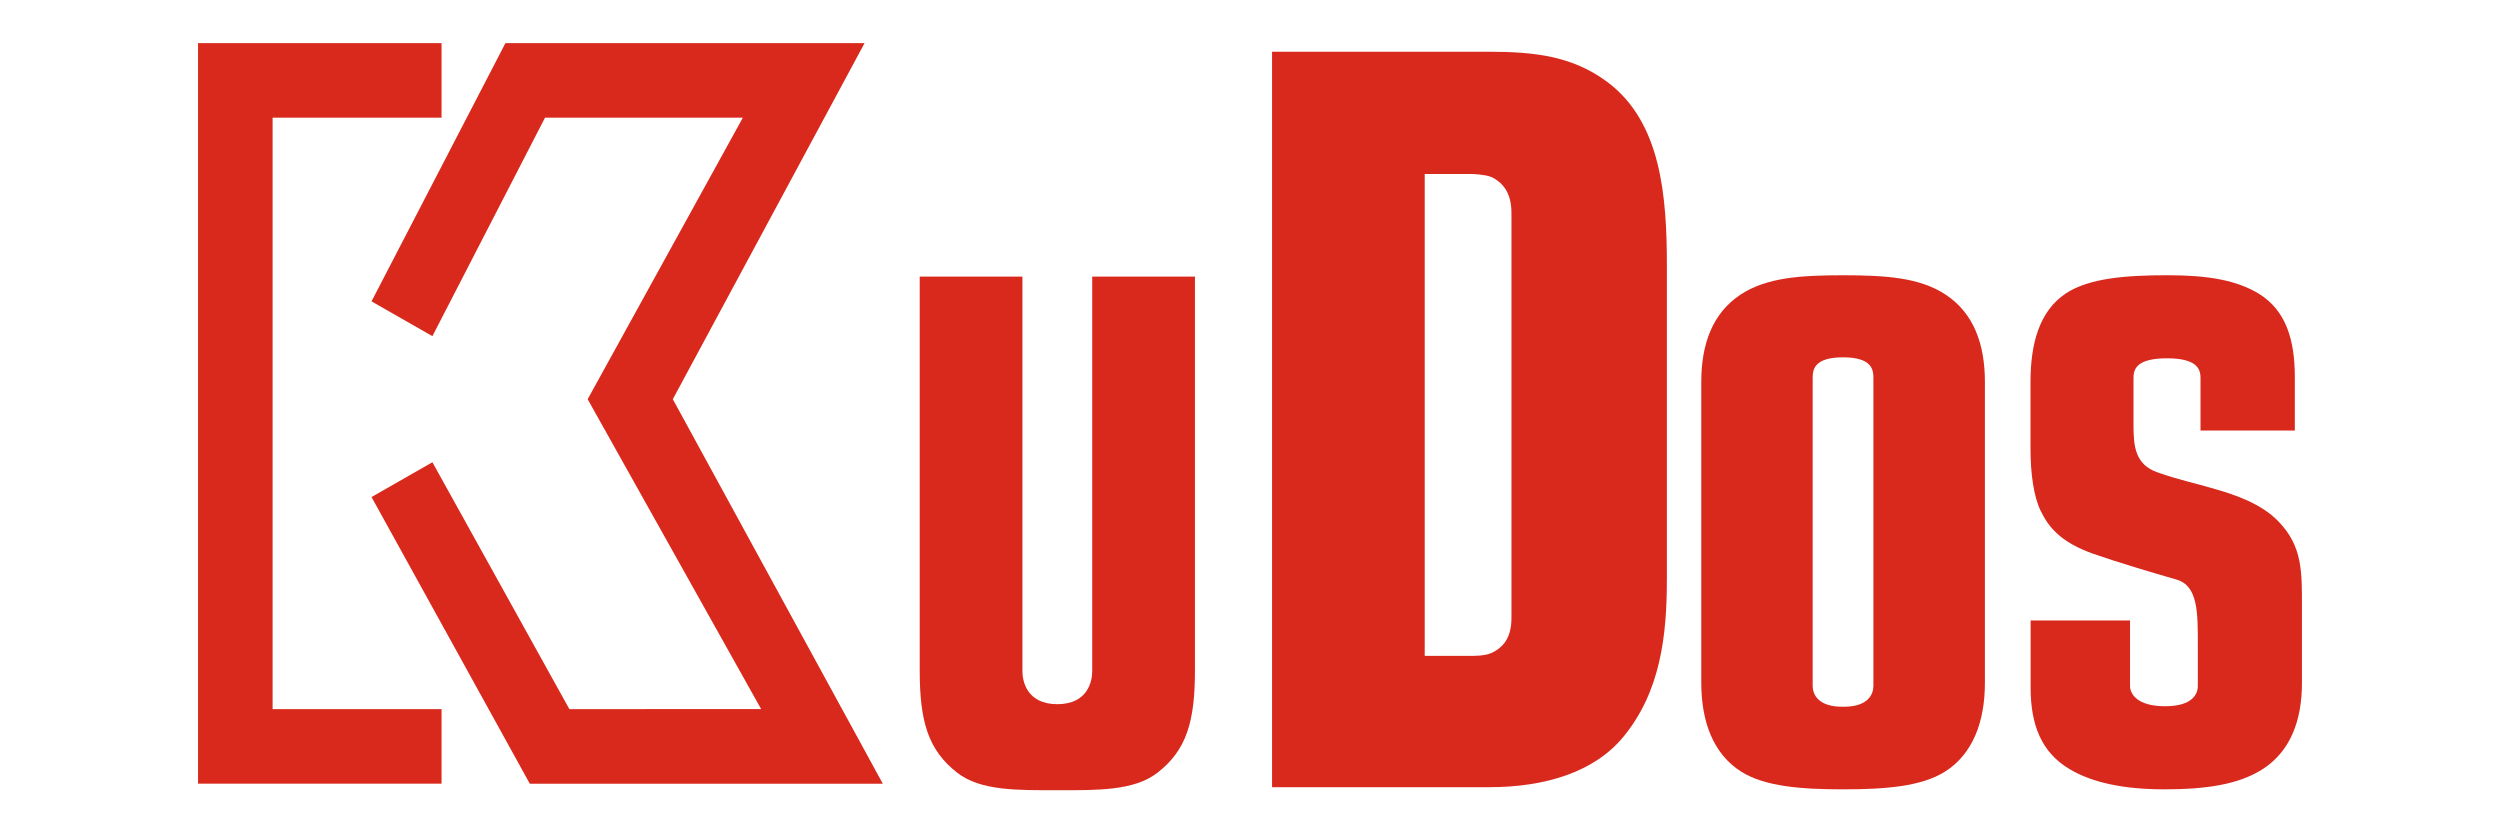 <?xml version="1.0" encoding="utf-8"?>
<!-- Generator: Adobe Illustrator 16.0.0, SVG Export Plug-In . SVG Version: 6.00 Build 0)  -->
<!DOCTYPE svg PUBLIC "-//W3C//DTD SVG 1.0//EN" "http://www.w3.org/TR/2001/REC-SVG-20010904/DTD/svg10.dtd">
<svg version="1.0" id="圖層_1" xmlns="http://www.w3.org/2000/svg" xmlns:xlink="http://www.w3.org/1999/xlink" x="0px" y="0px"
	 width="300px" height="100px" viewBox="0 0 300 100" enable-background="new 0 0 300 100" xml:space="preserve">
<g>
	<path fill="#D9291D" d="M200.024,69.579c0,6.609-0.732,13.421-5.25,18.878c-3.486,4.206-9.377,6.006-16.084,6.006h-26.043V6.207
		h25.908c5.52,0,10.088,0.492,14.297,3.609c6.498,4.826,7.174,13.708,7.174,22.129v37.634H200.024z M181.374,74.144V25.571
		c0-2.115-0.758-3.387-2.107-4.182c-0.598-0.345-1.484-0.438-2.488-0.507h-5.813v57.824h5.813c1.17-0.028,1.877-0.128,2.607-0.559
		C180.542,77.472,181.374,76.341,181.374,74.144"/>
	<path fill="#D9291D" d="M276.235,81.937c0,4.547-1.398,8.231-4.723,10.364c-2.855,1.837-6.773,2.42-11.791,2.42
		c-4.893,0-8.689-0.814-11.408-2.449c-3.318-1.987-4.639-5.237-4.639-9.779v-8.038h11.93v7.869c0,0.983,0.914,2.425,4.199,2.425
		c3.293,0,3.939-1.459,3.939-2.454v-4.67c0-4.107,0.051-7.324-2.576-8.08c-2.662-0.761-7.369-2.167-10-3.1
		c-4.057-1.438-5.385-3.33-6.258-5.089c-0.867-1.709-1.248-4.593-1.248-7.438v-8.095c0-4.545,1.039-8.471,4.223-10.601
		c2.785-1.849,7.229-2.194,12.244-2.194c4.875,0,8.324,0.612,10.975,2.244c3.184,1.986,4.277,5.451,4.277,9.983v6.407h-11.318
		v-6.319c0-0.916-0.268-2.346-4.012-2.346c-3.738,0-4.029,1.364-4.029,2.363v5.665c0,2.491,0.18,4.711,2.859,5.652
		c2.676,0.945,4.326,1.235,7.076,2.051c2.195,0.65,5.389,1.675,7.48,3.866c2.871,2.976,2.799,6.018,2.799,10.282V81.937z"/>
	<path fill="#D9291D" d="M32.712,14.121h20.274V5.173H23.765v88.868h29.222v-8.949H32.712V14.121z M80.738,47.904L103.75,5.173
		H60.653l-16.07,30.991l7.305,4.175l13.514-26.218h23.741L70.519,47.904l20.819,37.188H68.323L51.888,55.469l-7.305,4.174
		l18.995,34.403h42.36L80.738,47.904z"/>
	<path fill="#D9291D" d="M233.501,35.372c-3.137-2.087-7.262-2.334-12.338-2.341c-5.059,0.007-9.188,0.254-12.326,2.341
		c-3.33,2.217-4.684,5.902-4.684,10.447v36.117c0,4.617,1.414,8.539,4.805,10.672c2.813,1.757,7.072,2.114,12.205,2.114
		c5.15,0,9.41-0.357,12.219-2.114c3.389-2.133,4.807-6.055,4.807-10.672V45.819C238.185,41.274,236.839,37.589,233.501,35.372
		 M224.808,82.306c0,0.989-0.615,2.502-3.547,2.502c-0.027,0-0.063,0-0.098-0.007c-0.033,0.007-0.059,0.007-0.088,0.007
		c-2.936,0-3.555-1.513-3.555-2.502V45.347c0-0.988,0.18-2.467,3.643-2.467c3.471,0,3.645,1.479,3.645,2.467V82.306L224.808,82.306z
		"/>
	<path fill="#D9291D" d="M131.064,33.194v47.371c0,1.125-0.485,3.932-4.184,3.938c-3.699-0.006-4.188-2.813-4.188-3.938V33.194
		h-12.326v47.248c0,6.122,0.997,9.564,4.506,12.289c2.802,2.183,7.238,2.095,12.01,2.095c4.773,0,9.197,0.088,12.009-2.095
		c3.509-2.723,4.503-6.167,4.503-12.289V33.194H131.064z"/>
</g>
<g>
</g>
<g>
</g>
<g>
</g>
<g>
</g>
<g>
</g>
<g>
</g>
</svg>
